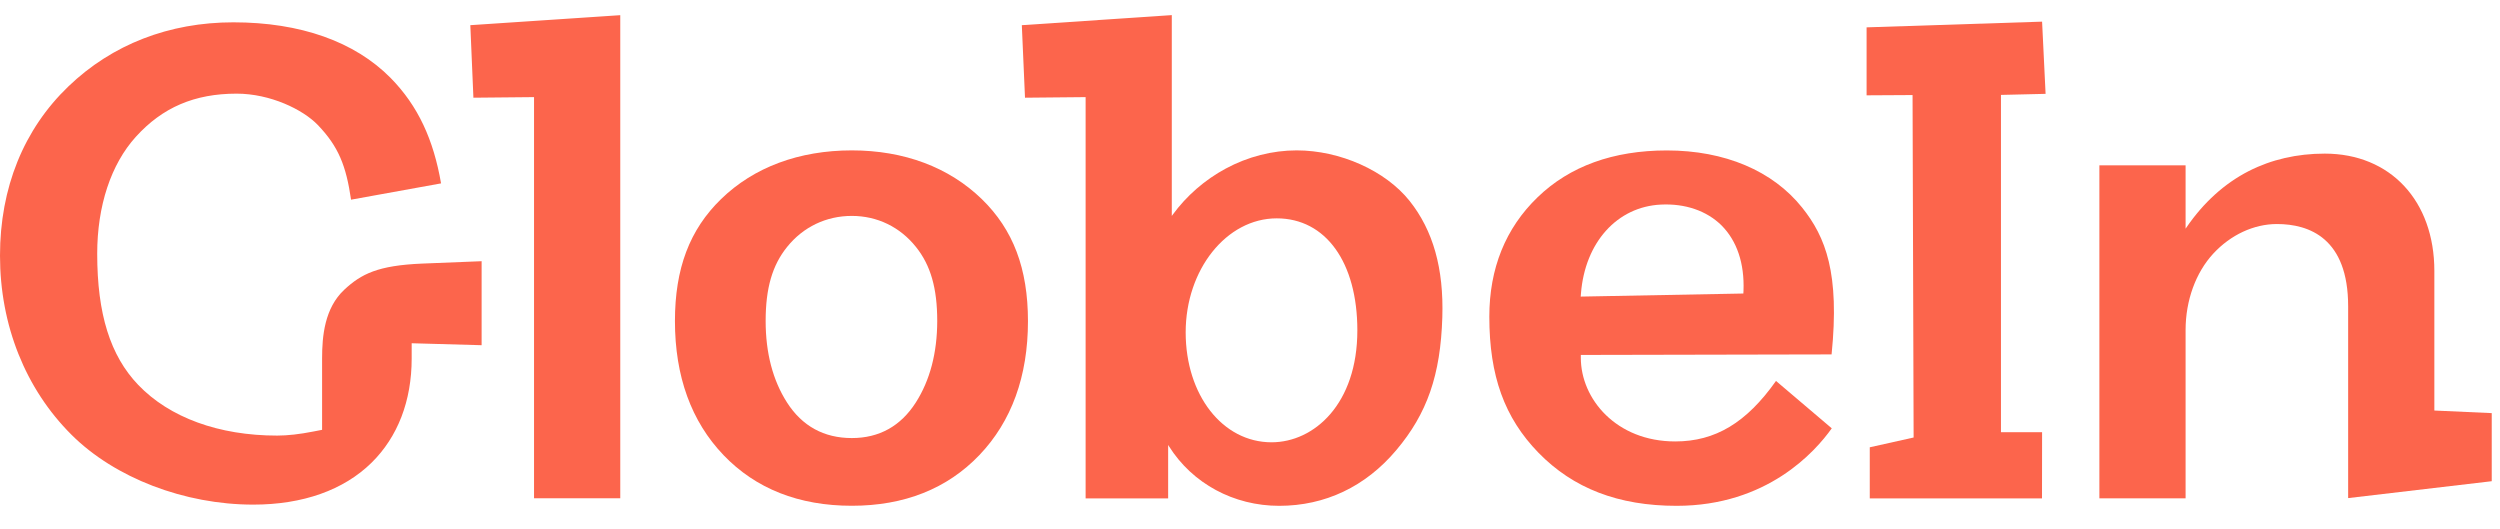 <svg width="85" height="18" viewBox="0 0 85 18" fill="none" xmlns="http://www.w3.org/2000/svg">
<path d="M63.464 0.93V3.241L65.027 3.232L65.063 14.875L63.572 15.208V16.945H69.428L69.431 14.695H68.033V3.227L69.55 3.191L69.431 0.736L63.464 0.93Z" fill="#FC654C"/>
<path d="M56.673 5.115C54.851 5.115 53.37 5.651 52.279 6.706C51.188 7.759 50.637 9.125 50.637 10.768C50.637 12.779 51.152 14.203 52.306 15.391C53.49 16.606 55.026 17.198 57.004 17.198C60.075 17.198 61.711 15.364 62.28 14.563L60.384 12.952C59.378 14.374 58.32 15.009 56.957 15.009C54.95 15.009 53.748 13.562 53.748 12.165V12.068H53.764L62.274 12.05C62.553 9.294 62.076 8.061 61.272 7.057C60.271 5.804 58.638 5.115 56.673 5.115ZM59.279 9.888L59.274 9.98H59.259L53.744 10.084L53.753 9.975C53.89 8.243 54.981 7.028 56.469 6.956C57.297 6.915 58.028 7.167 58.53 7.662C59.056 8.187 59.315 8.956 59.279 9.888Z" fill="#FC654C"/>
<path d="M77.415 7.617C78.52 7.617 79.837 8.103 79.837 10.414V16.935L84.719 16.361V14.046L82.768 13.958V9.213C82.768 6.828 81.272 5.223 79.042 5.223C78.097 5.223 77.227 5.424 76.457 5.817C75.636 6.238 74.922 6.882 74.34 7.732L74.31 7.775V5.622H71.379V16.944H74.31V11.224C74.31 10.216 74.655 9.267 75.253 8.621C75.843 7.984 76.63 7.617 77.415 7.617Z" fill="#FC654C"/>
<path d="M33.381 6.769C32.267 5.687 30.737 5.113 28.962 5.113C27.169 5.113 25.63 5.685 24.516 6.769C23.447 7.809 22.948 9.127 22.948 10.916C22.948 12.795 23.503 14.329 24.601 15.475C25.695 16.617 27.162 17.196 28.962 17.196C30.746 17.196 32.204 16.617 33.297 15.475C34.393 14.329 34.951 12.795 34.951 10.916C34.949 9.127 34.45 7.809 33.381 6.769ZM31.137 13.686C30.625 14.487 29.893 14.894 28.962 14.894C28.015 14.894 27.272 14.487 26.759 13.686C26.275 12.93 26.032 11.998 26.032 10.916C26.032 9.798 26.257 9.021 26.761 8.396C27.31 7.714 28.091 7.341 28.962 7.341C29.826 7.341 30.6 7.716 31.144 8.398C31.644 9.024 31.866 9.8 31.866 10.918C31.864 11.998 31.619 12.932 31.137 13.686Z" fill="#FC654C"/>
<path d="M13.997 11.671H14.013L16.375 11.737V8.881L14.351 8.962C12.854 9.025 12.285 9.311 11.707 9.849C11.036 10.474 10.951 11.426 10.951 12.187V14.614L10.647 14.673C10.19 14.763 9.778 14.81 9.423 14.81C7.443 14.81 5.764 14.198 4.7 13.087C3.748 12.092 3.305 10.675 3.305 8.629C3.305 6.998 3.773 5.585 4.619 4.651C5.526 3.65 6.615 3.184 8.046 3.184C9.184 3.184 10.296 3.72 10.805 4.249C11.511 4.984 11.768 5.637 11.936 6.789L14.996 6.235C14.74 4.753 14.218 3.603 13.282 2.651C12.062 1.414 10.213 0.759 7.934 0.759C5.751 0.759 3.814 1.51 2.329 2.935C0.806 4.395 0 6.384 0 8.692C0 11.057 0.864 13.222 2.434 14.785C3.904 16.248 6.269 17.157 8.611 17.157C10.294 17.157 11.684 16.664 12.632 15.733C13.525 14.855 13.997 13.629 13.997 12.191V11.671Z" fill="#FC654C"/>
<path d="M21.089 16.941V0.516L15.991 0.856L16.096 3.322L18.157 3.302V16.941H21.089Z" fill="#FC654C"/>
<path d="M49.039 10.788C49.091 9.129 48.726 7.836 47.927 6.832C47.108 5.804 45.565 5.113 44.087 5.113C43.261 5.113 42.426 5.327 41.675 5.732C40.964 6.114 40.34 6.659 39.87 7.302L39.841 7.343V0.514L34.742 0.856L34.85 3.322L36.911 3.302V16.946H39.717V15.128L39.746 15.175C40.545 16.442 41.947 17.198 43.493 17.198C45.052 17.198 46.429 16.545 47.471 15.308C48.526 14.059 48.978 12.75 49.039 10.788ZM43.232 15.038C41.567 15.038 40.313 13.431 40.313 11.301C40.313 9.163 41.702 7.424 43.409 7.424C45.074 7.424 46.15 8.918 46.15 11.231C46.152 13.731 44.683 15.038 43.232 15.038Z" fill="#FC654C"/>
</svg>

